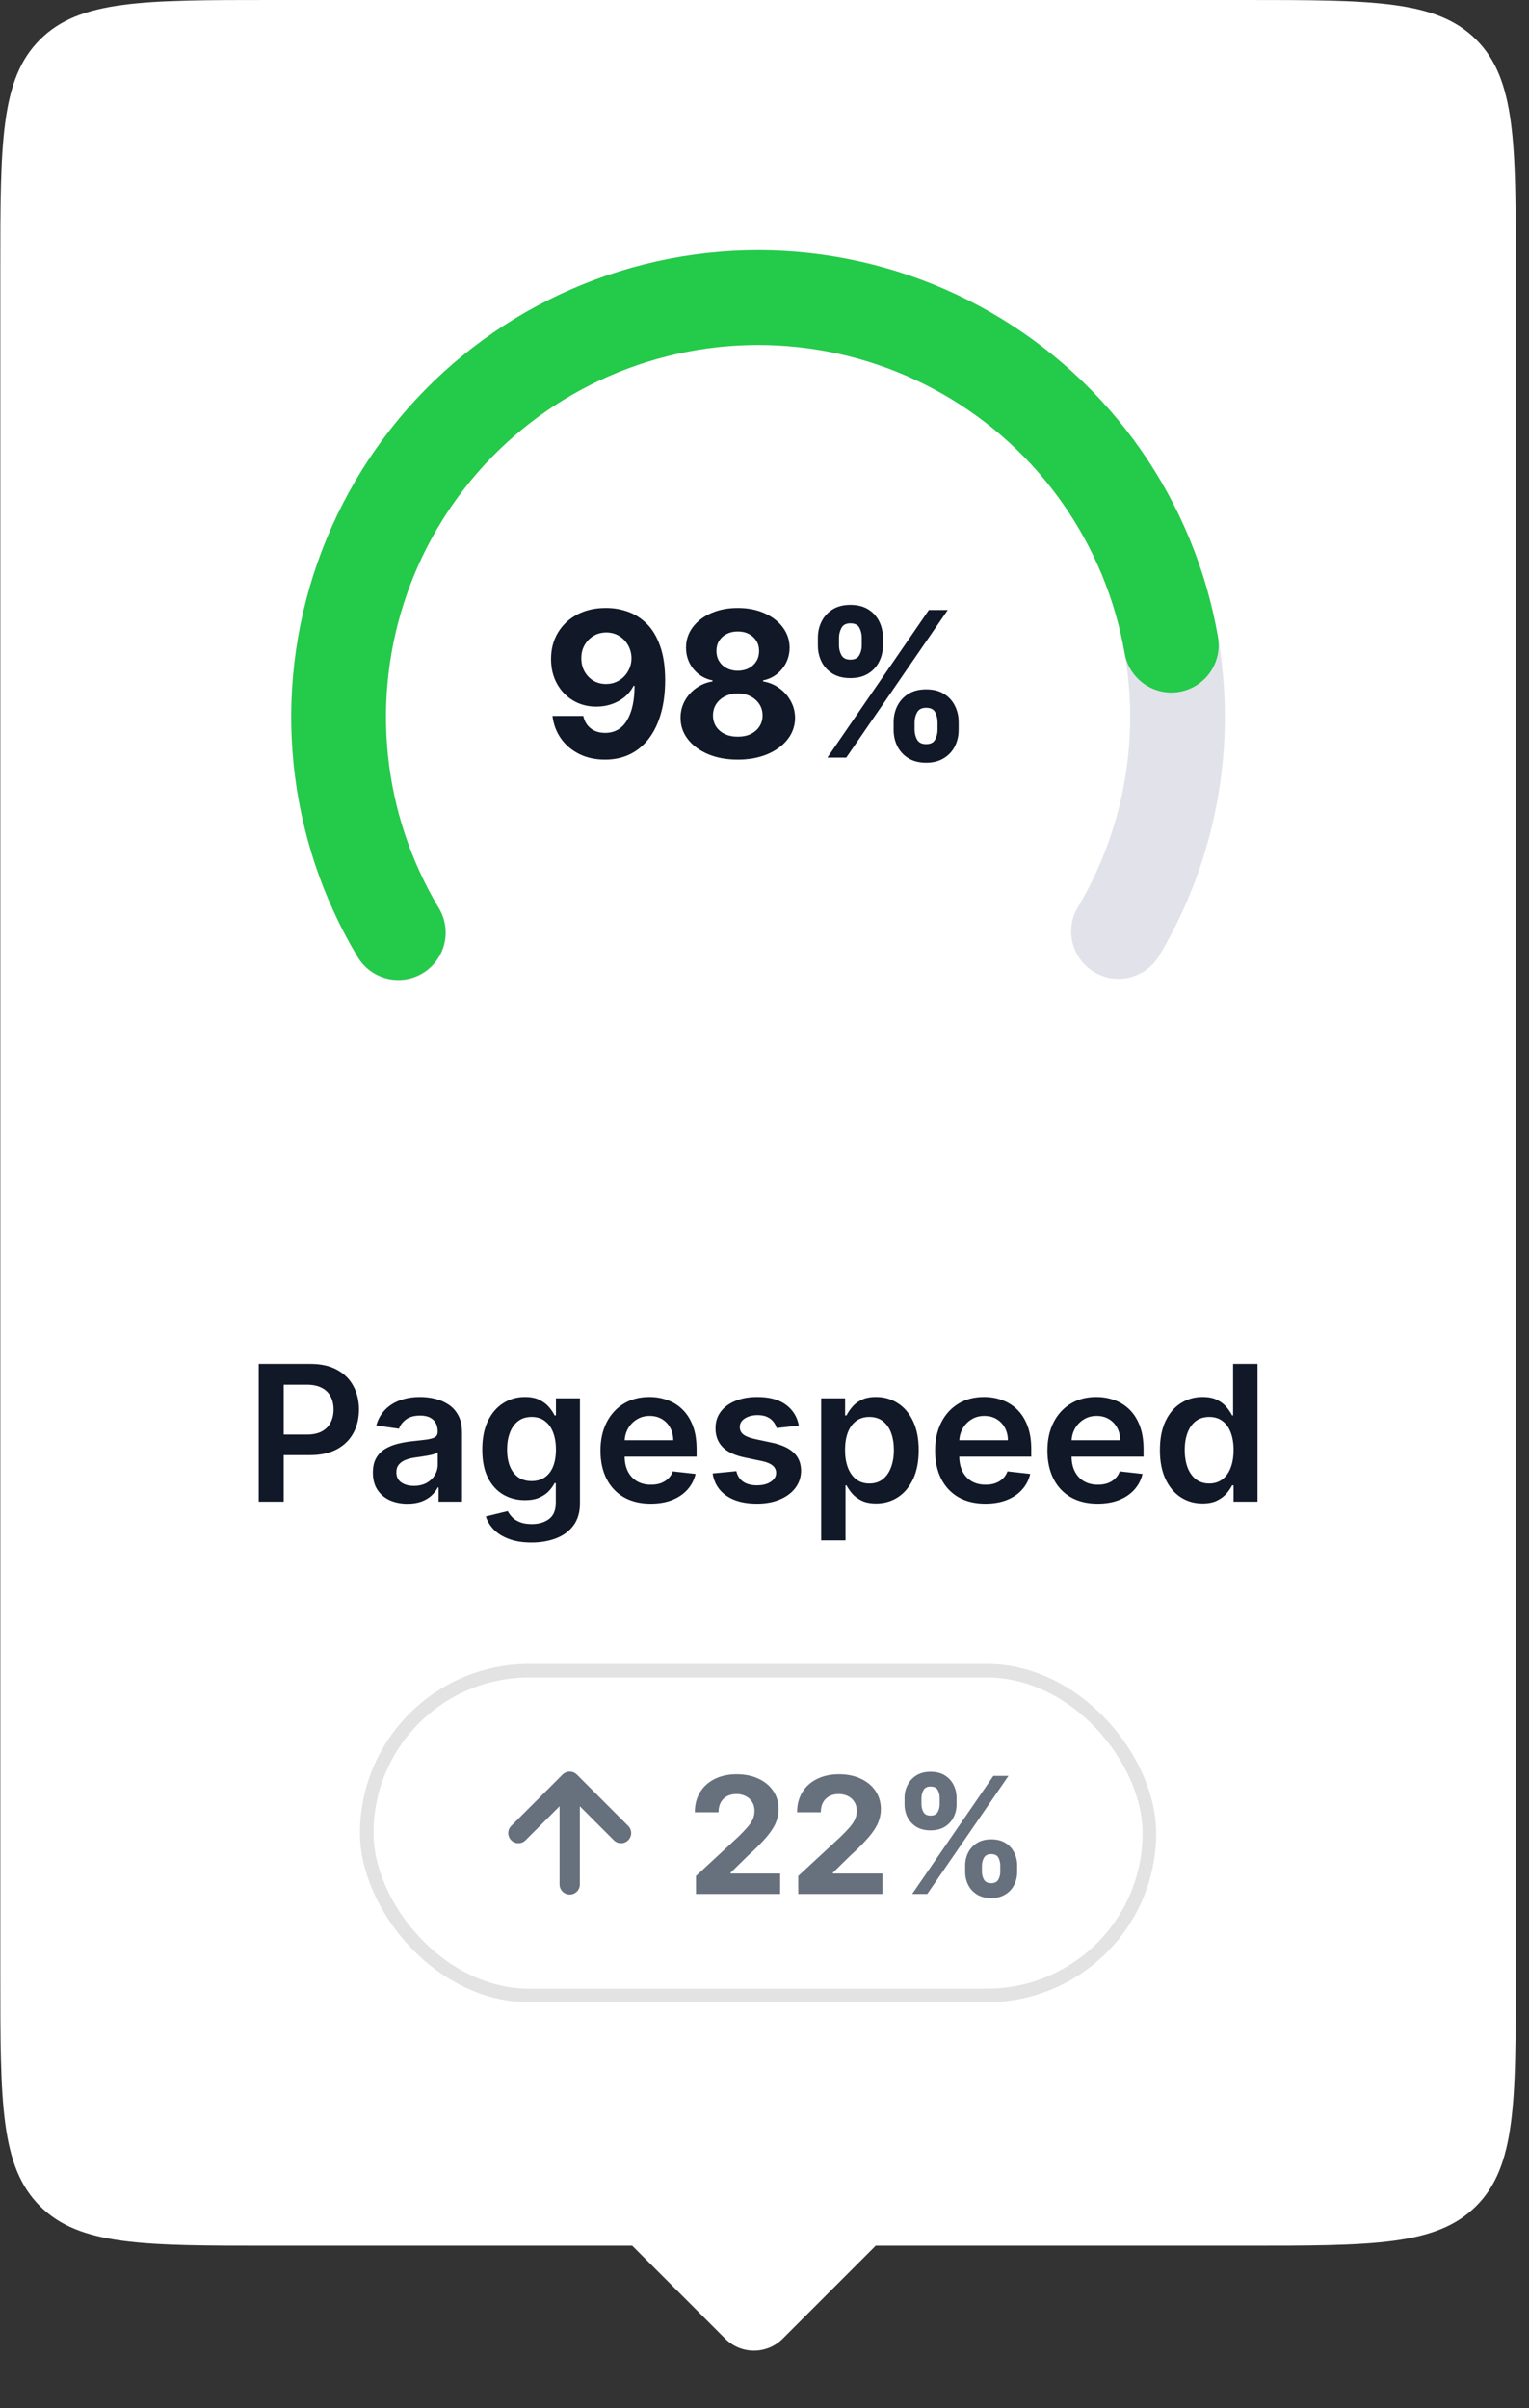 <svg xmlns="http://www.w3.org/2000/svg" width="113" height="178" viewBox="0 0 113 178" fill="none"><rect x="0" y="0" width="113" height="178" fill="#333333" stroke="none"/><path fill-rule="evenodd" clip-rule="evenodd" d="M2.952 2.929C0.023 5.858 0.023 10.572 0.023 20V146C0.023 155.428 0.023 160.142 2.952 163.071C5.881 166 10.595 166 20.023 166H46.721L53.599 172.879C54.771 174.05 56.67 174.05 57.842 172.879L64.721 166H92.023C101.452 166 106.166 166 109.095 163.071C112.023 160.142 112.023 155.428 112.023 146V20C112.023 10.572 112.023 5.858 109.095 2.929C106.166 0 101.452 0 92.023 0H20.023C10.595 0 5.881 0 2.952 2.929Z" fill="white"></path><path d="M82.664 68.852C85.467 64.14 86.971 58.77 87.022 53.288C87.073 47.806 85.669 42.409 82.954 37.646C80.239 32.884 76.309 28.926 71.566 26.178C66.822 23.429 61.435 21.988 55.953 22C50.471 22.013 45.09 23.479 40.359 26.249C35.628 29.019 31.717 32.994 29.023 37.769C26.33 42.544 24.951 47.948 25.026 53.429C25.102 58.911 26.631 64.274 29.455 68.973" stroke="#E2E2EA" stroke-width="7" stroke-linecap="round"></path><path d="M29.43 68.931C27.091 65.027 25.641 60.656 25.182 56.128C24.722 51.6 25.266 47.027 26.773 42.733C28.28 38.438 30.715 34.529 33.903 31.281C37.092 28.034 40.956 25.529 45.222 23.943C49.488 22.357 54.05 21.73 58.586 22.106C63.121 22.482 67.518 23.852 71.465 26.119C75.411 28.386 78.809 31.494 81.419 35.222C84.029 38.951 85.786 43.208 86.566 47.692" stroke="#24CA49" stroke-width="7" stroke-linecap="round" stroke-linejoin="round"></path><path d="M44.8 44.942C45.361 44.942 45.901 45.036 46.419 45.224C46.941 45.412 47.406 45.712 47.815 46.124C48.227 46.536 48.552 47.083 48.789 47.765C49.031 48.443 49.154 49.276 49.157 50.263C49.157 51.19 49.052 52.017 48.843 52.745C48.637 53.47 48.34 54.086 47.953 54.594C47.566 55.102 47.099 55.489 46.552 55.755C46.005 56.018 45.395 56.149 44.72 56.149C43.992 56.149 43.349 56.009 42.792 55.728C42.234 55.444 41.785 55.059 41.444 54.572C41.107 54.082 40.902 53.532 40.831 52.921H43.106C43.195 53.319 43.381 53.628 43.665 53.848C43.949 54.065 44.301 54.173 44.72 54.173C45.43 54.173 45.97 53.864 46.339 53.246C46.709 52.625 46.895 51.774 46.898 50.695H46.824C46.661 51.014 46.44 51.289 46.163 51.52C45.886 51.748 45.569 51.923 45.21 52.048C44.855 52.172 44.477 52.234 44.075 52.234C43.433 52.234 42.859 52.083 42.355 51.781C41.851 51.479 41.453 51.064 41.162 50.535C40.87 50.006 40.725 49.402 40.725 48.724C40.721 47.992 40.89 47.341 41.231 46.769C41.572 46.197 42.048 45.75 42.658 45.426C43.273 45.1 43.987 44.938 44.8 44.942ZM44.816 46.753C44.457 46.753 44.138 46.838 43.857 47.008C43.58 47.179 43.36 47.408 43.196 47.696C43.037 47.983 42.959 48.305 42.962 48.66C42.962 49.019 43.04 49.342 43.196 49.629C43.356 49.913 43.573 50.141 43.846 50.311C44.123 50.478 44.439 50.561 44.794 50.561C45.061 50.561 45.308 50.512 45.535 50.412C45.762 50.313 45.959 50.176 46.126 50.002C46.297 49.825 46.43 49.62 46.526 49.39C46.621 49.159 46.669 48.914 46.669 48.654C46.666 48.31 46.584 47.994 46.424 47.706C46.265 47.419 46.044 47.188 45.764 47.014C45.483 46.84 45.167 46.753 44.816 46.753ZM54.525 56.149C53.704 56.149 52.975 56.016 52.335 55.75C51.7 55.48 51.201 55.112 50.839 54.647C50.476 54.182 50.295 53.654 50.295 53.065C50.295 52.61 50.398 52.193 50.604 51.813C50.814 51.43 51.098 51.112 51.456 50.86C51.815 50.604 52.216 50.441 52.66 50.37V50.295C52.078 50.178 51.606 49.896 51.243 49.448C50.881 48.997 50.7 48.473 50.7 47.877C50.7 47.312 50.865 46.81 51.195 46.369C51.526 45.925 51.978 45.577 52.554 45.325C53.133 45.07 53.789 44.942 54.525 44.942C55.26 44.942 55.915 45.07 56.49 45.325C57.069 45.581 57.524 45.931 57.854 46.375C58.184 46.815 58.351 47.316 58.355 47.877C58.351 48.477 58.166 49.001 57.801 49.448C57.435 49.896 56.966 50.178 56.394 50.295V50.37C56.831 50.441 57.227 50.604 57.582 50.86C57.941 51.112 58.225 51.43 58.434 51.813C58.648 52.193 58.756 52.61 58.759 53.065C58.756 53.654 58.573 54.182 58.211 54.647C57.849 55.112 57.348 55.48 56.709 55.75C56.073 56.016 55.345 56.149 54.525 56.149ZM54.525 54.455C54.89 54.455 55.21 54.39 55.483 54.258C55.757 54.123 55.97 53.939 56.123 53.704C56.279 53.466 56.357 53.193 56.357 52.884C56.357 52.568 56.277 52.289 56.117 52.048C55.958 51.803 55.741 51.611 55.468 51.472C55.194 51.33 54.88 51.259 54.525 51.259C54.173 51.259 53.859 51.33 53.582 51.472C53.305 51.611 53.086 51.803 52.927 52.048C52.77 52.289 52.692 52.568 52.692 52.884C52.692 53.193 52.769 53.466 52.921 53.704C53.074 53.939 53.289 54.123 53.566 54.258C53.843 54.39 54.162 54.455 54.525 54.455ZM54.525 49.581C54.83 49.581 55.102 49.519 55.34 49.395C55.578 49.271 55.764 49.098 55.899 48.878C56.034 48.658 56.101 48.404 56.101 48.117C56.101 47.832 56.034 47.584 55.899 47.371C55.764 47.154 55.579 46.985 55.345 46.865C55.111 46.74 54.837 46.678 54.525 46.678C54.216 46.678 53.942 46.74 53.704 46.865C53.466 46.985 53.28 47.154 53.145 47.371C53.014 47.584 52.948 47.832 52.948 48.117C52.948 48.404 53.015 48.658 53.15 48.878C53.285 49.098 53.472 49.271 53.71 49.395C53.948 49.519 54.219 49.581 54.525 49.581ZM66.043 53.955V53.379C66.043 52.943 66.136 52.541 66.32 52.175C66.508 51.806 66.78 51.511 67.135 51.291C67.494 51.068 67.931 50.956 68.446 50.956C68.968 50.956 69.406 51.066 69.761 51.286C70.12 51.506 70.39 51.801 70.571 52.17C70.756 52.536 70.848 52.939 70.848 53.379V53.955C70.848 54.391 70.756 54.794 70.571 55.164C70.386 55.529 70.115 55.822 69.756 56.043C69.397 56.266 68.96 56.378 68.446 56.378C67.924 56.378 67.485 56.266 67.13 56.043C66.775 55.822 66.505 55.529 66.32 55.164C66.136 54.794 66.043 54.391 66.043 53.955ZM67.593 53.379V53.955C67.593 54.207 67.654 54.445 67.774 54.668C67.899 54.892 68.123 55.004 68.446 55.004C68.769 55.004 68.989 54.894 69.106 54.674C69.227 54.453 69.287 54.214 69.287 53.955V53.379C69.287 53.12 69.23 52.879 69.117 52.655C69.003 52.431 68.779 52.319 68.446 52.319C68.126 52.319 67.904 52.431 67.78 52.655C67.656 52.879 67.593 53.12 67.593 53.379ZM60.445 47.712V47.136C60.445 46.696 60.539 46.293 60.727 45.927C60.915 45.558 61.187 45.263 61.542 45.043C61.901 44.823 62.334 44.713 62.842 44.713C63.367 44.713 63.808 44.823 64.163 45.043C64.518 45.263 64.788 45.558 64.973 45.927C65.157 46.293 65.25 46.696 65.25 47.136V47.712C65.25 48.152 65.156 48.555 64.967 48.921C64.783 49.287 64.511 49.58 64.152 49.8C63.797 50.016 63.36 50.125 62.842 50.125C62.323 50.125 61.885 50.015 61.526 49.794C61.171 49.571 60.901 49.278 60.717 48.916C60.535 48.55 60.445 48.148 60.445 47.712ZM62.006 47.136V47.712C62.006 47.971 62.066 48.211 62.187 48.431C62.311 48.651 62.529 48.761 62.842 48.761C63.169 48.761 63.391 48.651 63.508 48.431C63.629 48.211 63.689 47.971 63.689 47.712V47.136C63.689 46.877 63.632 46.636 63.518 46.412C63.405 46.188 63.179 46.076 62.842 46.076C62.526 46.076 62.307 46.19 62.187 46.417C62.066 46.645 62.006 46.884 62.006 47.136ZM61.148 56L68.648 45.091H70.044L62.544 56H61.148Z" fill="#111827"></path><path d="M19.122 111V100.818H22.941C23.723 100.818 24.379 100.964 24.909 101.256C25.443 101.547 25.846 101.948 26.117 102.459C26.392 102.966 26.53 103.543 26.53 104.189C26.53 104.842 26.392 105.422 26.117 105.929C25.842 106.436 25.436 106.835 24.899 107.127C24.363 107.415 23.701 107.56 22.916 107.56H20.385V106.043H22.667C23.125 106.043 23.499 105.964 23.791 105.805C24.082 105.646 24.298 105.427 24.437 105.148C24.58 104.87 24.651 104.55 24.651 104.189C24.651 103.828 24.58 103.509 24.437 103.234C24.298 102.959 24.081 102.746 23.786 102.593C23.494 102.437 23.118 102.359 22.657 102.359H20.967V111H19.122ZM30.113 111.154C29.63 111.154 29.194 111.068 28.806 110.896C28.421 110.72 28.116 110.461 27.891 110.12C27.669 109.779 27.558 109.358 27.558 108.857C27.558 108.426 27.637 108.07 27.797 107.788C27.956 107.507 28.173 107.281 28.448 107.112C28.723 106.943 29.033 106.816 29.378 106.729C29.726 106.64 30.085 106.575 30.456 106.536C30.904 106.489 31.267 106.448 31.545 106.411C31.824 106.371 32.026 106.312 32.152 106.232C32.281 106.149 32.346 106.022 32.346 105.849V105.82C32.346 105.445 32.235 105.155 32.013 104.95C31.791 104.744 31.471 104.641 31.053 104.641C30.612 104.641 30.262 104.737 30.004 104.93C29.749 105.122 29.576 105.349 29.487 105.611L27.807 105.372C27.939 104.908 28.158 104.52 28.463 104.209C28.768 103.894 29.141 103.659 29.581 103.503C30.022 103.344 30.509 103.264 31.043 103.264C31.411 103.264 31.777 103.307 32.142 103.393C32.506 103.48 32.84 103.622 33.141 103.821C33.443 104.017 33.685 104.283 33.867 104.621C34.053 104.96 34.145 105.382 34.145 105.889V111H32.415V109.951H32.356C32.246 110.163 32.092 110.362 31.893 110.548C31.698 110.73 31.451 110.877 31.152 110.99C30.858 111.099 30.511 111.154 30.113 111.154ZM30.581 109.832C30.942 109.832 31.255 109.76 31.52 109.618C31.785 109.472 31.989 109.28 32.132 109.041C32.278 108.803 32.351 108.542 32.351 108.261V107.361C32.294 107.407 32.198 107.45 32.062 107.49C31.93 107.53 31.78 107.565 31.615 107.594C31.449 107.624 31.285 107.651 31.123 107.674C30.96 107.697 30.819 107.717 30.7 107.734C30.432 107.77 30.191 107.83 29.979 107.913C29.767 107.996 29.6 108.112 29.477 108.261C29.354 108.406 29.293 108.595 29.293 108.827C29.293 109.159 29.414 109.409 29.656 109.578C29.898 109.747 30.206 109.832 30.581 109.832ZM39.276 114.023C38.63 114.023 38.075 113.935 37.611 113.759C37.147 113.587 36.774 113.355 36.492 113.063C36.21 112.772 36.015 112.448 35.905 112.094L37.526 111.701C37.599 111.85 37.705 111.998 37.844 112.143C37.983 112.293 38.171 112.415 38.406 112.511C38.645 112.611 38.945 112.661 39.306 112.661C39.816 112.661 40.239 112.536 40.574 112.288C40.908 112.042 41.076 111.638 41.076 111.075V109.628H40.986C40.893 109.813 40.758 110.004 40.579 110.2C40.403 110.395 40.169 110.559 39.878 110.692C39.589 110.824 39.226 110.891 38.789 110.891C38.202 110.891 37.67 110.753 37.193 110.478C36.719 110.2 36.341 109.785 36.059 109.235C35.781 108.682 35.642 107.989 35.642 107.157C35.642 106.318 35.781 105.611 36.059 105.034C36.341 104.454 36.721 104.015 37.198 103.717C37.675 103.415 38.207 103.264 38.794 103.264C39.241 103.264 39.609 103.34 39.898 103.493C40.189 103.642 40.421 103.823 40.593 104.035C40.766 104.244 40.897 104.441 40.986 104.626H41.086V103.364H42.861V111.124C42.861 111.777 42.705 112.317 42.393 112.745C42.082 113.173 41.656 113.492 41.115 113.705C40.575 113.917 39.962 114.023 39.276 114.023ZM39.291 109.479C39.672 109.479 39.997 109.386 40.265 109.2C40.534 109.015 40.738 108.748 40.877 108.4C41.016 108.052 41.086 107.634 41.086 107.147C41.086 106.666 41.016 106.246 40.877 105.884C40.741 105.523 40.539 105.243 40.27 105.044C40.005 104.842 39.679 104.741 39.291 104.741C38.89 104.741 38.555 104.845 38.287 105.054C38.018 105.263 37.816 105.549 37.68 105.914C37.544 106.275 37.476 106.686 37.476 107.147C37.476 107.614 37.544 108.024 37.68 108.375C37.819 108.723 38.023 108.995 38.292 109.19C38.563 109.383 38.897 109.479 39.291 109.479ZM48.086 111.149C47.32 111.149 46.659 110.99 46.102 110.672C45.548 110.35 45.123 109.896 44.824 109.31C44.526 108.72 44.377 108.025 44.377 107.227C44.377 106.441 44.526 105.752 44.824 105.158C45.126 104.562 45.547 104.098 46.087 103.766C46.627 103.432 47.262 103.264 47.991 103.264C48.462 103.264 48.906 103.34 49.324 103.493C49.745 103.642 50.116 103.874 50.437 104.189C50.762 104.504 51.017 104.905 51.203 105.392C51.389 105.876 51.481 106.453 51.481 107.122V107.674H45.222V106.461H49.756C49.753 106.116 49.678 105.81 49.532 105.541C49.387 105.269 49.183 105.056 48.921 104.9C48.662 104.744 48.361 104.666 48.016 104.666C47.648 104.666 47.325 104.756 47.047 104.935C46.768 105.11 46.551 105.342 46.395 105.631C46.243 105.916 46.165 106.229 46.162 106.57V107.629C46.162 108.073 46.243 108.455 46.405 108.773C46.568 109.088 46.795 109.33 47.086 109.499C47.378 109.664 47.719 109.747 48.111 109.747C48.372 109.747 48.609 109.711 48.822 109.638C49.034 109.562 49.218 109.451 49.373 109.305C49.529 109.159 49.647 108.978 49.726 108.763L51.407 108.952C51.301 109.396 51.099 109.784 50.8 110.115C50.505 110.443 50.127 110.698 49.667 110.881C49.206 111.06 48.679 111.149 48.086 111.149ZM59.039 105.382L57.399 105.561C57.352 105.395 57.271 105.24 57.155 105.094C57.042 104.948 56.89 104.83 56.698 104.741C56.505 104.651 56.27 104.607 55.992 104.607C55.617 104.607 55.302 104.688 55.047 104.85C54.795 105.013 54.671 105.223 54.674 105.482C54.671 105.704 54.752 105.884 54.918 106.023C55.087 106.163 55.365 106.277 55.753 106.366L57.056 106.645C57.778 106.801 58.315 107.048 58.666 107.386C59.021 107.724 59.2 108.166 59.203 108.713C59.2 109.194 59.059 109.618 58.781 109.986C58.506 110.35 58.123 110.635 57.632 110.841C57.142 111.046 56.578 111.149 55.942 111.149C55.007 111.149 54.255 110.954 53.685 110.562C53.115 110.168 52.775 109.62 52.666 108.917L54.421 108.748C54.5 109.093 54.669 109.353 54.928 109.528C55.186 109.704 55.523 109.792 55.937 109.792C56.365 109.792 56.708 109.704 56.966 109.528C57.228 109.353 57.359 109.136 57.359 108.877C57.359 108.658 57.274 108.478 57.105 108.335C56.94 108.193 56.681 108.083 56.33 108.007L55.027 107.734C54.295 107.581 53.753 107.324 53.401 106.963C53.05 106.598 52.876 106.138 52.88 105.581C52.876 105.11 53.004 104.703 53.262 104.358C53.524 104.01 53.887 103.741 54.351 103.553C54.818 103.36 55.357 103.264 55.967 103.264C56.862 103.264 57.566 103.455 58.08 103.836C58.597 104.217 58.917 104.732 59.039 105.382ZM60.687 113.864V103.364H62.457V104.626H62.562C62.654 104.441 62.785 104.244 62.955 104.035C63.123 103.823 63.352 103.642 63.641 103.493C63.929 103.34 64.297 103.264 64.744 103.264C65.334 103.264 65.866 103.415 66.34 103.717C66.817 104.015 67.195 104.457 67.474 105.044C67.755 105.627 67.896 106.343 67.896 107.192C67.896 108.03 67.759 108.743 67.484 109.33C67.209 109.916 66.834 110.364 66.36 110.672C65.886 110.98 65.349 111.134 64.749 111.134C64.312 111.134 63.949 111.061 63.66 110.915C63.372 110.77 63.14 110.594 62.964 110.388C62.792 110.18 62.658 109.982 62.562 109.797H62.487V113.864H60.687ZM62.452 107.182C62.452 107.676 62.522 108.108 62.661 108.479C62.804 108.851 63.008 109.141 63.273 109.349C63.541 109.555 63.866 109.658 64.247 109.658C64.645 109.658 64.978 109.552 65.246 109.339C65.515 109.124 65.717 108.831 65.853 108.46C65.992 108.085 66.062 107.659 66.062 107.182C66.062 106.708 65.994 106.287 65.858 105.919C65.722 105.551 65.52 105.263 65.251 105.054C64.983 104.845 64.648 104.741 64.247 104.741C63.863 104.741 63.536 104.842 63.268 105.044C62.999 105.246 62.795 105.53 62.656 105.894C62.52 106.259 62.452 106.688 62.452 107.182ZM72.818 111.149C72.052 111.149 71.391 110.99 70.834 110.672C70.281 110.35 69.855 109.896 69.557 109.31C69.258 108.72 69.109 108.025 69.109 107.227C69.109 106.441 69.258 105.752 69.557 105.158C69.858 104.562 70.279 104.098 70.82 103.766C71.36 103.432 71.995 103.264 72.724 103.264C73.194 103.264 73.638 103.34 74.056 103.493C74.477 103.642 74.848 103.874 75.17 104.189C75.495 104.504 75.75 104.905 75.935 105.392C76.121 105.876 76.214 106.453 76.214 107.122V107.674H69.954V106.461H74.489C74.485 106.116 74.411 105.81 74.265 105.541C74.119 105.269 73.915 105.056 73.653 104.9C73.395 104.744 73.093 104.666 72.749 104.666C72.381 104.666 72.057 104.756 71.779 104.935C71.501 105.11 71.284 105.342 71.128 105.631C70.975 105.916 70.897 106.229 70.894 106.57V107.629C70.894 108.073 70.975 108.455 71.138 108.773C71.3 109.088 71.527 109.33 71.819 109.499C72.111 109.664 72.452 109.747 72.843 109.747C73.105 109.747 73.342 109.711 73.554 109.638C73.766 109.562 73.95 109.451 74.106 109.305C74.261 109.159 74.379 108.978 74.459 108.763L76.139 108.952C76.033 109.396 75.831 109.784 75.533 110.115C75.238 110.443 74.86 110.698 74.399 110.881C73.938 111.06 73.411 111.149 72.818 111.149ZM81.117 111.149C80.351 111.149 79.69 110.99 79.133 110.672C78.58 110.35 78.154 109.896 77.856 109.31C77.557 108.72 77.408 108.025 77.408 107.227C77.408 106.441 77.557 105.752 77.856 105.158C78.157 104.562 78.578 104.098 79.118 103.766C79.659 103.432 80.293 103.264 81.022 103.264C81.493 103.264 81.937 103.34 82.355 103.493C82.776 103.642 83.147 103.874 83.469 104.189C83.793 104.504 84.049 104.905 84.234 105.392C84.42 105.876 84.513 106.453 84.513 107.122V107.674H78.253V106.461H82.787C82.784 106.116 82.71 105.81 82.564 105.541C82.418 105.269 82.214 105.056 81.952 104.9C81.694 104.744 81.392 104.666 81.047 104.666C80.679 104.666 80.356 104.756 80.078 104.935C79.799 105.11 79.582 105.342 79.427 105.631C79.274 105.916 79.196 106.229 79.193 106.57V107.629C79.193 108.073 79.274 108.455 79.436 108.773C79.599 109.088 79.826 109.33 80.118 109.499C80.409 109.664 80.751 109.747 81.142 109.747C81.404 109.747 81.641 109.711 81.853 109.638C82.065 109.562 82.249 109.451 82.405 109.305C82.56 109.159 82.678 108.978 82.757 108.763L84.438 108.952C84.332 109.396 84.13 109.784 83.831 110.115C83.536 110.443 83.159 110.698 82.698 110.881C82.237 111.06 81.71 111.149 81.117 111.149ZM88.869 111.134C88.269 111.134 87.732 110.98 87.258 110.672C86.784 110.364 86.41 109.916 86.135 109.33C85.859 108.743 85.722 108.03 85.722 107.192C85.722 106.343 85.861 105.627 86.139 105.044C86.421 104.457 86.801 104.015 87.278 103.717C87.755 103.415 88.287 103.264 88.874 103.264C89.321 103.264 89.689 103.34 89.978 103.493C90.266 103.642 90.495 103.823 90.664 104.035C90.833 104.244 90.964 104.441 91.056 104.626H91.131V100.818H92.936V111H91.166V109.797H91.056C90.964 109.982 90.829 110.18 90.654 110.388C90.478 110.594 90.246 110.77 89.958 110.915C89.669 111.061 89.306 111.134 88.869 111.134ZM89.371 109.658C89.752 109.658 90.077 109.555 90.345 109.349C90.614 109.141 90.818 108.851 90.957 108.479C91.096 108.108 91.166 107.676 91.166 107.182C91.166 106.688 91.096 106.259 90.957 105.894C90.821 105.53 90.619 105.246 90.35 105.044C90.085 104.842 89.759 104.741 89.371 104.741C88.97 104.741 88.635 104.845 88.367 105.054C88.098 105.263 87.896 105.551 87.76 105.919C87.624 106.287 87.556 106.708 87.556 107.182C87.556 107.659 87.624 108.085 87.76 108.46C87.899 108.831 88.103 109.124 88.372 109.339C88.644 109.552 88.977 109.658 89.371 109.658Z" fill="#111827"></path><rect x="27.104" y="123.5" width="57.84" height="24" rx="12" fill="white"></rect><path d="M42.104 139.292V131.708M42.104 131.708L38.312 135.5M42.104 131.708L45.895 135.5" stroke="#67707D" stroke-width="1.5" stroke-linecap="round" stroke-linejoin="round"></path><path d="M51.436 140V138.67L54.542 135.794C54.807 135.538 55.028 135.308 55.207 135.104C55.389 134.899 55.527 134.699 55.621 134.503C55.714 134.304 55.761 134.089 55.761 133.859C55.761 133.604 55.703 133.384 55.587 133.199C55.47 133.011 55.311 132.868 55.109 132.768C54.907 132.666 54.679 132.615 54.423 132.615C54.156 132.615 53.923 132.669 53.724 132.777C53.525 132.885 53.372 133.04 53.264 133.241C53.156 133.443 53.102 133.683 53.102 133.962H51.351C51.351 133.391 51.48 132.895 51.739 132.474C51.997 132.054 52.359 131.729 52.825 131.499C53.291 131.268 53.828 131.153 54.436 131.153C55.061 131.153 55.605 131.264 56.068 131.486C56.534 131.705 56.896 132.009 57.155 132.398C57.413 132.787 57.542 133.233 57.542 133.736C57.542 134.065 57.477 134.391 57.346 134.712C57.219 135.033 56.99 135.389 56.66 135.781C56.331 136.17 55.866 136.638 55.267 137.183L53.993 138.432V138.491H57.657V140H51.436ZM58.995 140V138.67L62.101 135.794C62.365 135.538 62.587 135.308 62.766 135.104C62.948 134.899 63.085 134.699 63.179 134.503C63.273 134.304 63.32 134.089 63.32 133.859C63.32 133.604 63.261 133.384 63.145 133.199C63.029 133.011 62.87 132.868 62.668 132.768C62.466 132.666 62.237 132.615 61.982 132.615C61.715 132.615 61.482 132.669 61.283 132.777C61.084 132.885 60.931 133.04 60.823 133.241C60.715 133.443 60.661 133.683 60.661 133.962H58.909C58.909 133.391 59.038 132.895 59.297 132.474C59.556 132.054 59.918 131.729 60.384 131.499C60.85 131.268 61.386 131.153 61.995 131.153C62.62 131.153 63.163 131.264 63.627 131.486C64.093 131.705 64.455 132.009 64.713 132.398C64.972 132.787 65.101 133.233 65.101 133.736C65.101 134.065 65.036 134.391 64.905 134.712C64.777 135.033 64.549 135.389 64.219 135.781C63.889 136.17 63.425 136.638 62.825 137.183L61.551 138.432V138.491H65.216V140H58.995ZM71.33 138.364V137.903C71.33 137.554 71.404 137.233 71.552 136.94C71.702 136.645 71.92 136.409 72.204 136.233C72.491 136.054 72.84 135.964 73.252 135.964C73.67 135.964 74.02 136.053 74.305 136.229C74.591 136.405 74.807 136.641 74.952 136.936C75.1 137.229 75.174 137.551 75.174 137.903V138.364C75.174 138.713 75.1 139.036 74.952 139.331C74.805 139.624 74.587 139.858 74.3 140.034C74.013 140.213 73.664 140.303 73.252 140.303C72.834 140.303 72.484 140.213 72.199 140.034C71.915 139.858 71.699 139.624 71.552 139.331C71.404 139.036 71.33 138.713 71.33 138.364ZM72.57 137.903V138.364C72.57 138.565 72.618 138.756 72.715 138.935C72.814 139.114 72.993 139.203 73.252 139.203C73.51 139.203 73.687 139.115 73.78 138.939C73.877 138.763 73.925 138.571 73.925 138.364V137.903C73.925 137.696 73.88 137.503 73.789 137.324C73.698 137.145 73.519 137.055 73.252 137.055C72.996 137.055 72.819 137.145 72.719 137.324C72.62 137.503 72.57 137.696 72.57 137.903ZM66.851 133.369V132.909C66.851 132.557 66.927 132.234 67.077 131.942C67.228 131.646 67.445 131.411 67.729 131.234C68.016 131.058 68.363 130.97 68.769 130.97C69.189 130.97 69.542 131.058 69.826 131.234C70.11 131.411 70.326 131.646 70.474 131.942C70.621 132.234 70.695 132.557 70.695 132.909V133.369C70.695 133.722 70.62 134.044 70.469 134.337C70.322 134.629 70.104 134.864 69.817 135.04C69.533 135.213 69.184 135.3 68.769 135.3C68.354 135.3 68.003 135.212 67.716 135.036C67.432 134.857 67.216 134.622 67.069 134.332C66.924 134.04 66.851 133.719 66.851 133.369ZM68.1 132.909V133.369C68.1 133.577 68.148 133.768 68.245 133.945C68.344 134.121 68.519 134.209 68.769 134.209C69.03 134.209 69.208 134.121 69.302 133.945C69.398 133.768 69.447 133.577 69.447 133.369V132.909C69.447 132.702 69.401 132.509 69.31 132.33C69.219 132.151 69.039 132.061 68.769 132.061C68.516 132.061 68.341 132.152 68.245 132.334C68.148 132.516 68.1 132.707 68.1 132.909ZM67.414 140L73.414 131.273H74.53L68.53 140H67.414Z" fill="#67707D"></path><rect x="27.104" y="123.5" width="57.84" height="24" rx="12" stroke="#E3E3E3"></rect></svg>